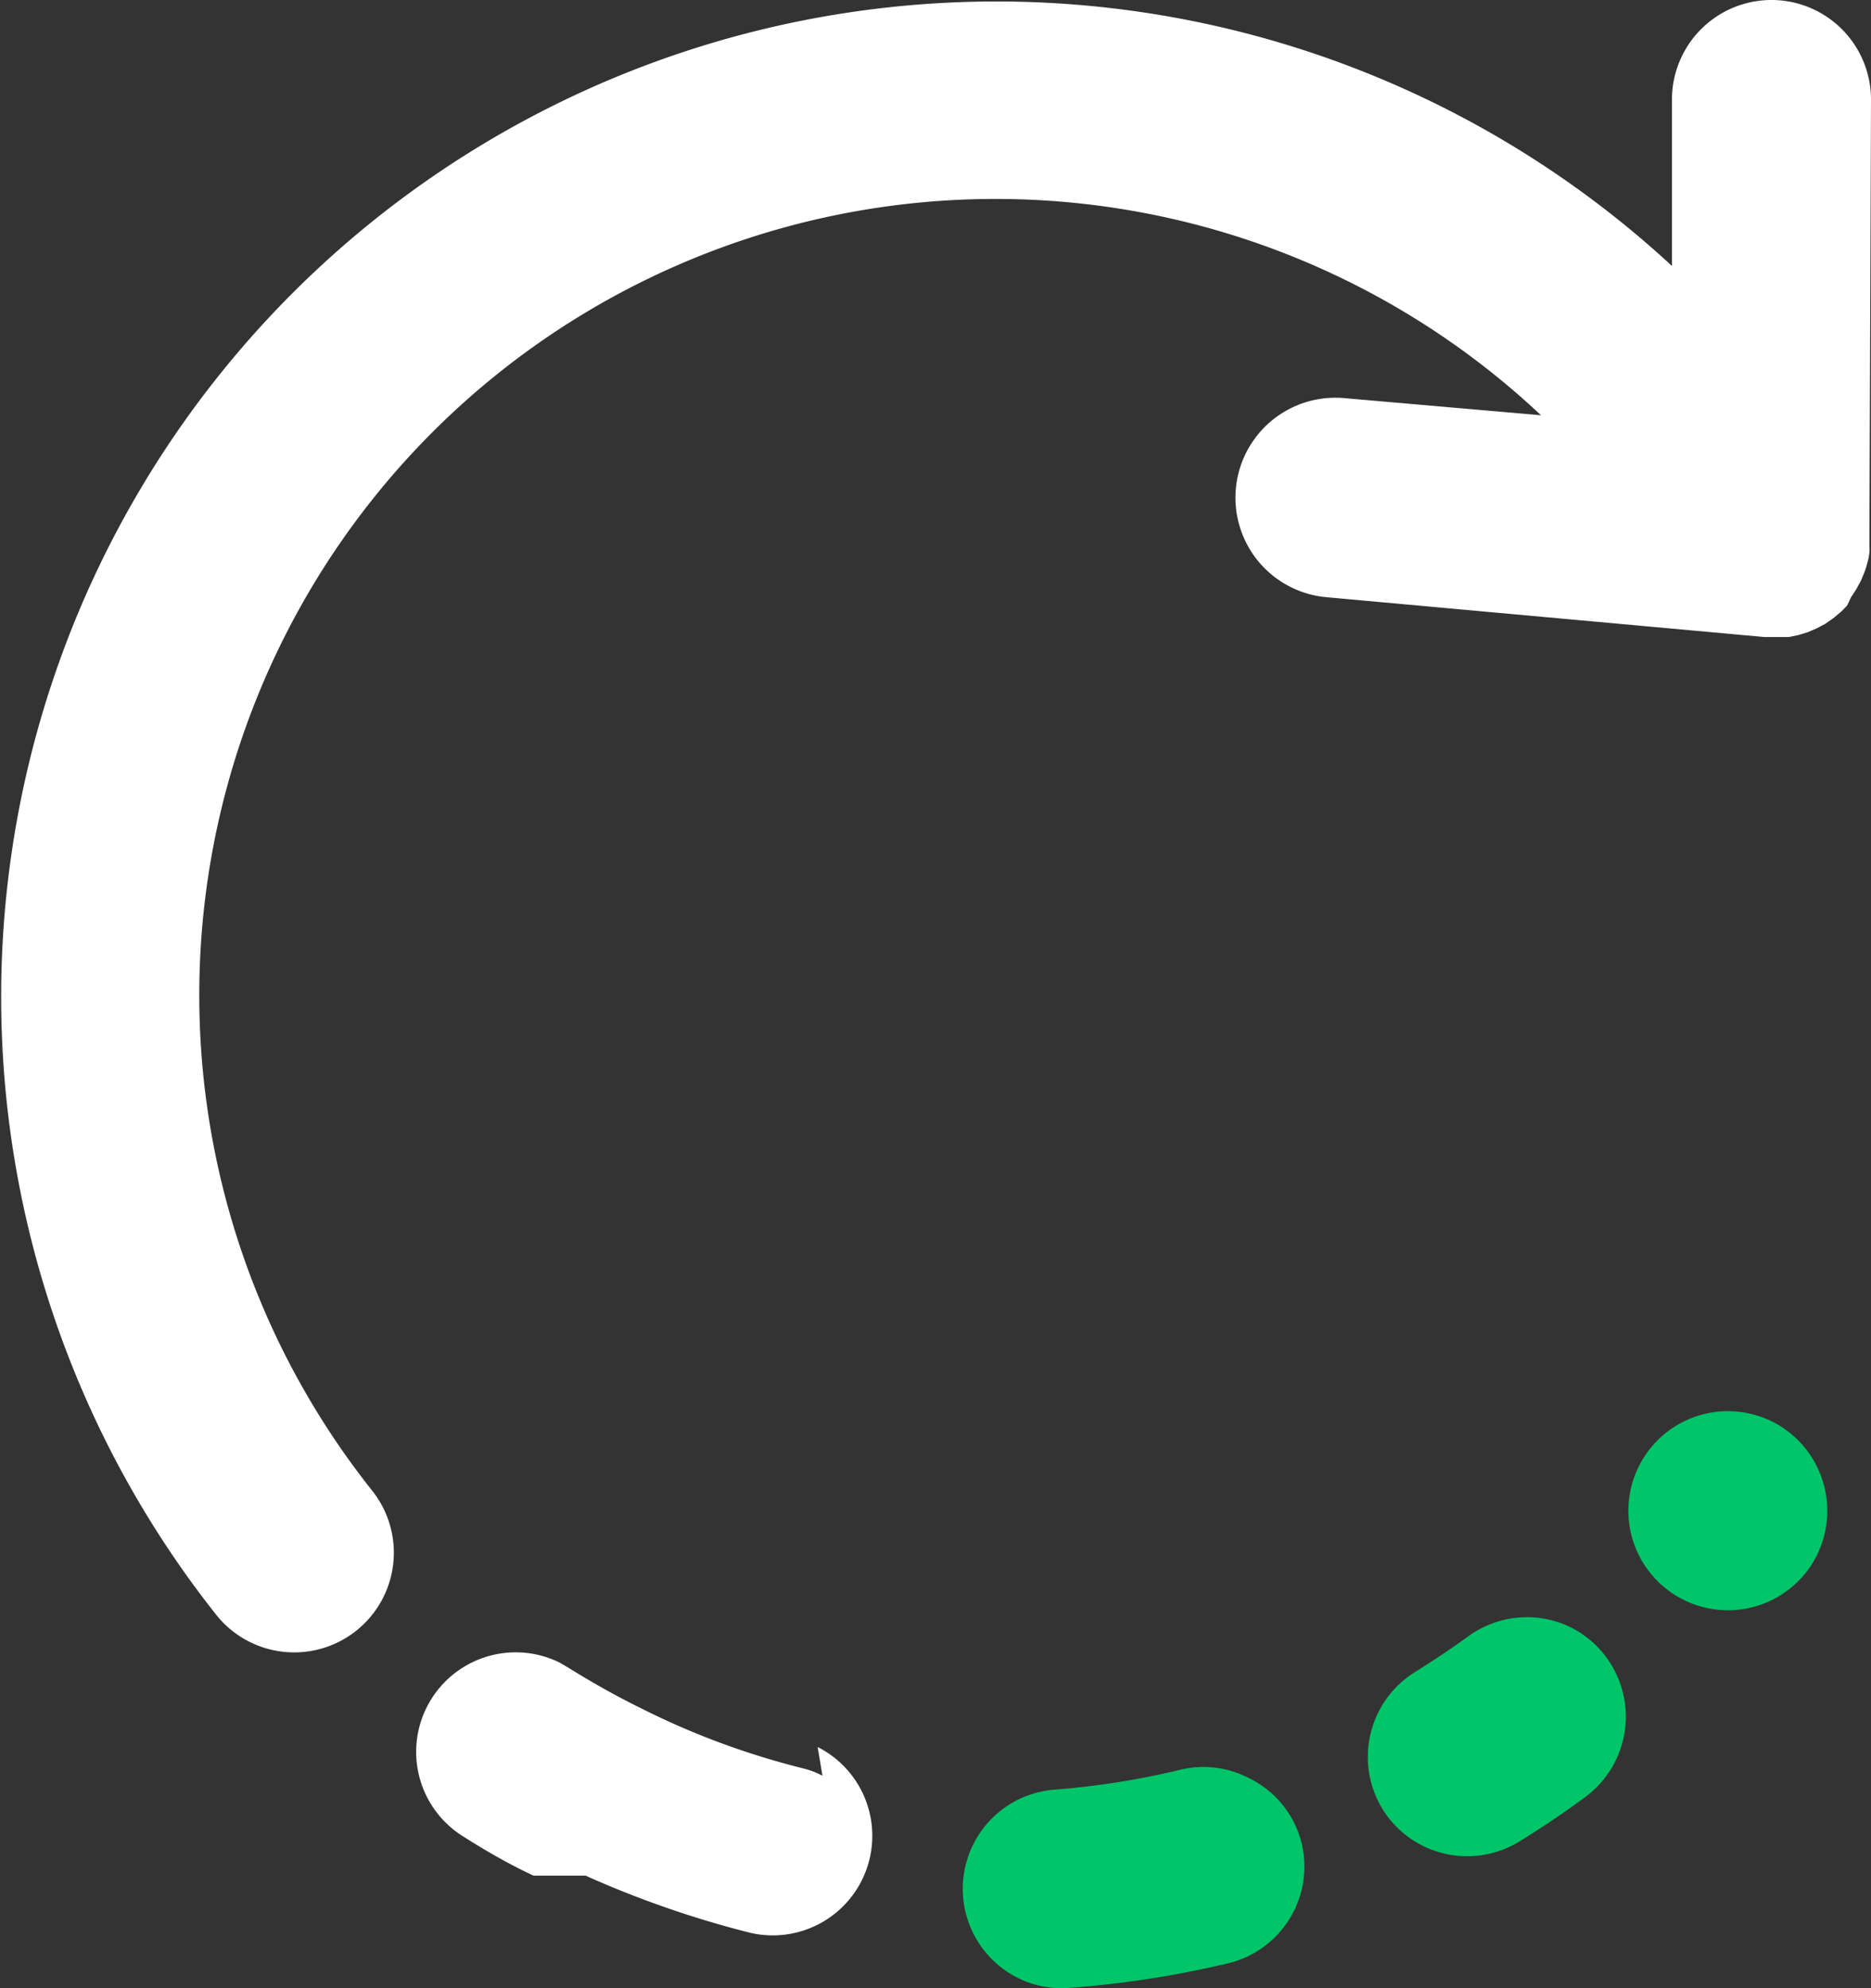 <?xml version="1.0" encoding="UTF-8"?> <svg xmlns="http://www.w3.org/2000/svg" width="47" height="49.94" viewBox="0 0 47 49.94"><rect x="0" y="0" width="47" height="49.94" fill="#333333" stroke="none"/><defs><style>.cls-1{fill:#111}.cls-2{fill:#00c569}</style></defs><title>Update</title><g id="Layer_2" data-name="Layer 2"><g id="Update"><path class="cls-1" d="M47 2.5a2.5 2.5 0 0 0-5 0v4.18A25 25 0 0 0 5.44 40.57a2.5 2.5 0 1 0 3.9-3.14 20 20 0 0 1 29.37-27L33.77 10a2.5 2.5 0 0 0-.45 5l11 1h.62l.24-.05.23-.07.23-.1.21-.11.2-.14.18-.15c.06-.05.11-.11.17-.17l.1-.21.13-.2.12-.22.09-.22a2 2 0 0 0 .07-.23 1.19 1.19 0 0 0 .05-.26.61.61 0 0 0 0-.13v-.12-.11zM20.66 44.6a2.23 2.23 0 0 0-.51-.19 19.48 19.48 0 0 1-4.08-1.52c-.61-.3-1.21-.64-1.79-1l-.22-.13a2.5 2.5 0 0 0-2.45 4.35c.58.37 1.17.71 1.79 1h1.31l.11.05a25.14 25.14 0 0 0 4 1.38 2.5 2.5 0 0 0 1.72-4.66z" id="id_101" style="fill: rgb(255, 255, 255);"></path><g><path class="cls-2" d="M31.35 44.65a2.47 2.47 0 0 0-1.7-.2 19.8 19.8 0 0 1-3.16.5 2.5 2.5 0 0 0-.92 4.73 2.45 2.45 0 0 0 1.29.25 25.23 25.23 0 0 0 4-.62 2.5 2.5 0 0 0 1.84-3 2.47 2.47 0 0 0-1.35-1.66zM39.47 40.88a2.5 2.5 0 0 0-2.6.23c-.43.31-.88.61-1.33.89a2.51 2.51 0 0 0-.81 3.44 2.5 2.5 0 0 0 3.44.81c.57-.35 1.12-.72 1.66-1.12a2.51 2.51 0 0 0-.36-4.25zM44.8 35.87a2.5 2.5 0 1 0 .68 3.47 2.51 2.51 0 0 0-.68-3.47z" id="id_102"></path></g></g></g></svg> 